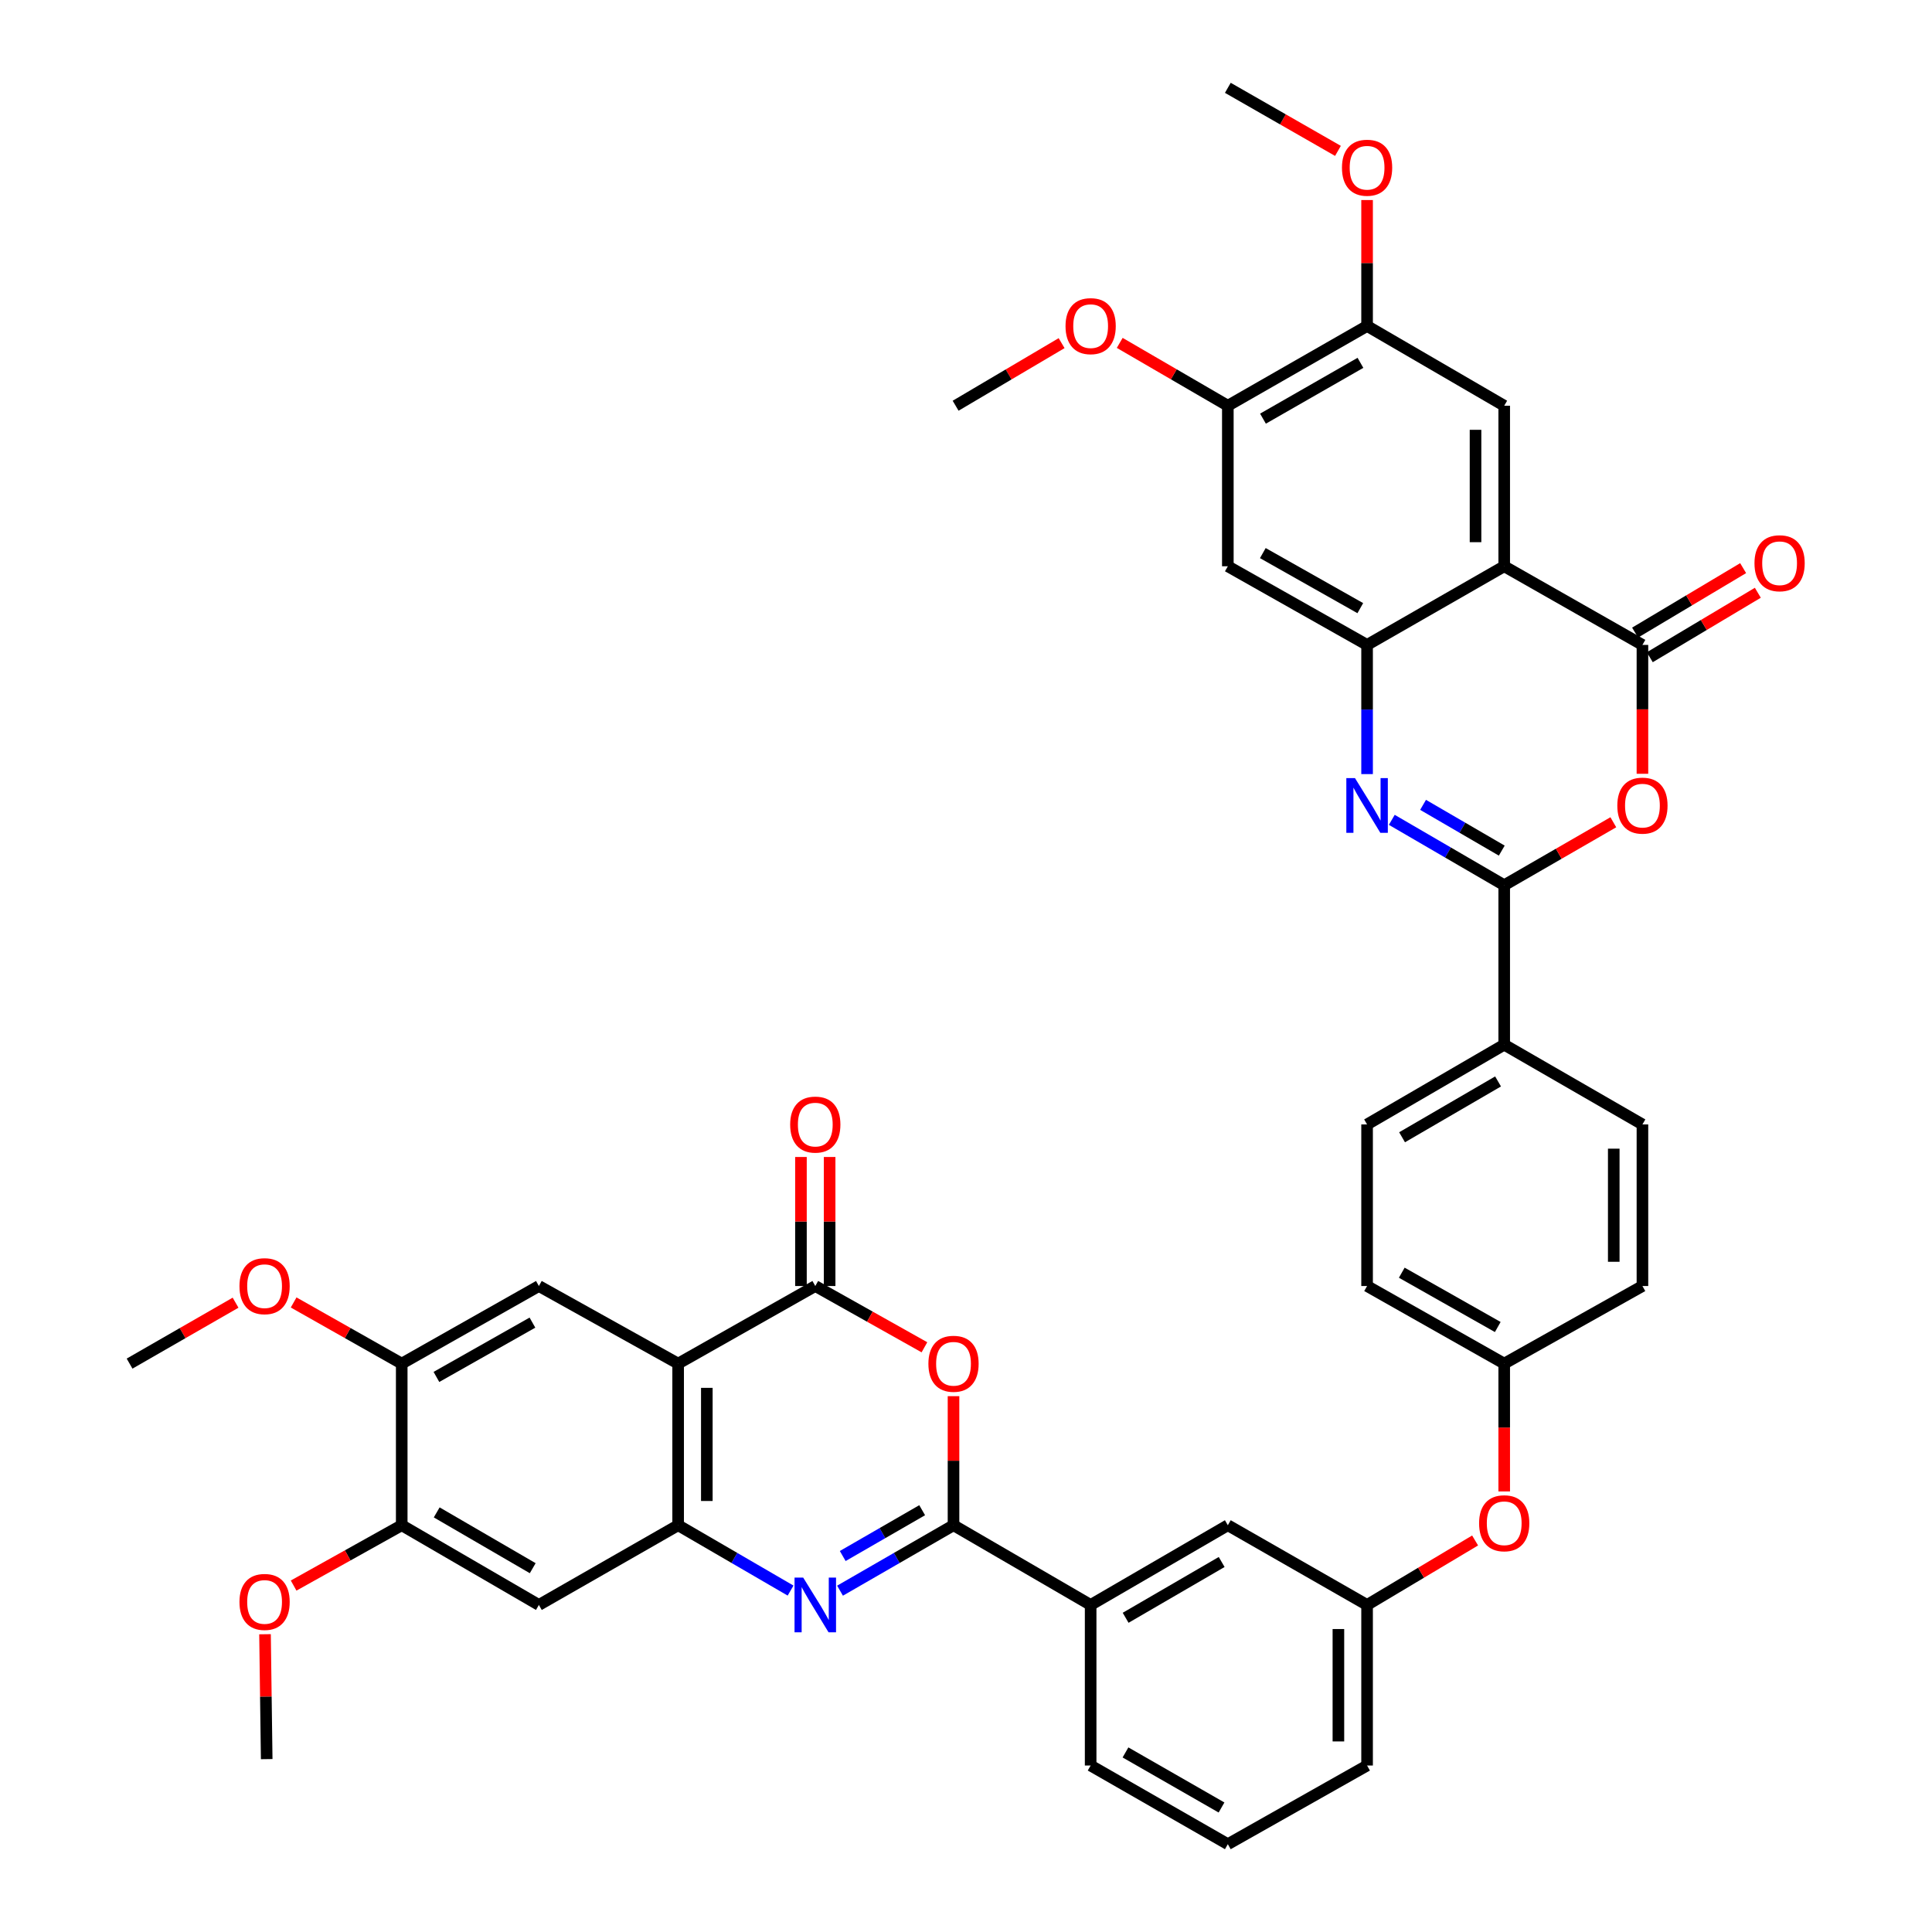 <?xml version='1.0' encoding='iso-8859-1'?>
<svg version='1.1' baseProfile='full'
              xmlns='http://www.w3.org/2000/svg'
                      xmlns:rdkit='http://www.rdkit.org/xml'
                      xmlns:xlink='http://www.w3.org/1999/xlink'
                  xml:space='preserve'
width='1000px' height='1000px' viewBox='0 0 1000 1000'>
<!-- END OF HEADER -->
<rect style='opacity:1.0;fill:#FFFFFF;stroke:none' width='1000' height='1000' x='0' y='0'> </rect>
<path class='bond-6' d='M 351.007,705.805 L 421.992,665.64' style='fill:none;fill-rule:evenodd;stroke:#000000;stroke-width:6px;stroke-linecap:butt;stroke-linejoin:miter;stroke-opacity:1' />
<path class='bond-10' d='M 351.007,705.805 L 351.007,789.458' style='fill:none;fill-rule:evenodd;stroke:#000000;stroke-width:6px;stroke-linecap:butt;stroke-linejoin:miter;stroke-opacity:1' />
<path class='bond-10' d='M 365.853,718.353 L 365.853,776.91' style='fill:none;fill-rule:evenodd;stroke:#000000;stroke-width:6px;stroke-linecap:butt;stroke-linejoin:miter;stroke-opacity:1' />
<path class='bond-11' d='M 351.007,705.805 L 278.925,665.64' style='fill:none;fill-rule:evenodd;stroke:#000000;stroke-width:6px;stroke-linecap:butt;stroke-linejoin:miter;stroke-opacity:1' />
<path class='bond-0' d='M 778.576,293.098 L 850.122,333.807' style='fill:none;fill-rule:evenodd;stroke:#000000;stroke-width:6px;stroke-linecap:butt;stroke-linejoin:miter;stroke-opacity:1' />
<path class='bond-12' d='M 778.576,293.098 L 778.576,210.006' style='fill:none;fill-rule:evenodd;stroke:#000000;stroke-width:6px;stroke-linecap:butt;stroke-linejoin:miter;stroke-opacity:1' />
<path class='bond-12' d='M 763.73,280.634 L 763.73,222.47' style='fill:none;fill-rule:evenodd;stroke:#000000;stroke-width:6px;stroke-linecap:butt;stroke-linejoin:miter;stroke-opacity:1' />
<path class='bond-46' d='M 778.576,293.098 L 707.599,333.807' style='fill:none;fill-rule:evenodd;stroke:#000000;stroke-width:6px;stroke-linecap:butt;stroke-linejoin:miter;stroke-opacity:1' />
<path class='bond-1' d='M 409.2,823.283 L 380.104,806.371' style='fill:none;fill-rule:evenodd;stroke:#0000FF;stroke-width:6px;stroke-linecap:butt;stroke-linejoin:miter;stroke-opacity:1' />
<path class='bond-1' d='M 380.104,806.371 L 351.007,789.458' style='fill:none;fill-rule:evenodd;stroke:#000000;stroke-width:6px;stroke-linecap:butt;stroke-linejoin:miter;stroke-opacity:1' />
<path class='bond-3' d='M 434.797,823.335 L 464.168,806.396' style='fill:none;fill-rule:evenodd;stroke:#0000FF;stroke-width:6px;stroke-linecap:butt;stroke-linejoin:miter;stroke-opacity:1' />
<path class='bond-3' d='M 464.168,806.396 L 493.538,789.458' style='fill:none;fill-rule:evenodd;stroke:#000000;stroke-width:6px;stroke-linecap:butt;stroke-linejoin:miter;stroke-opacity:1' />
<path class='bond-3' d='M 436.192,805.393 L 456.751,793.536' style='fill:none;fill-rule:evenodd;stroke:#0000FF;stroke-width:6px;stroke-linecap:butt;stroke-linejoin:miter;stroke-opacity:1' />
<path class='bond-3' d='M 456.751,793.536 L 477.311,781.68' style='fill:none;fill-rule:evenodd;stroke:#000000;stroke-width:6px;stroke-linecap:butt;stroke-linejoin:miter;stroke-opacity:1' />
<path class='bond-2' d='M 720.391,424.348 L 749.484,441.267' style='fill:none;fill-rule:evenodd;stroke:#0000FF;stroke-width:6px;stroke-linecap:butt;stroke-linejoin:miter;stroke-opacity:1' />
<path class='bond-2' d='M 749.484,441.267 L 778.576,458.186' style='fill:none;fill-rule:evenodd;stroke:#000000;stroke-width:6px;stroke-linecap:butt;stroke-linejoin:miter;stroke-opacity:1' />
<path class='bond-2' d='M 736.582,416.59 L 756.947,428.434' style='fill:none;fill-rule:evenodd;stroke:#0000FF;stroke-width:6px;stroke-linecap:butt;stroke-linejoin:miter;stroke-opacity:1' />
<path class='bond-2' d='M 756.947,428.434 L 777.311,440.277' style='fill:none;fill-rule:evenodd;stroke:#000000;stroke-width:6px;stroke-linecap:butt;stroke-linejoin:miter;stroke-opacity:1' />
<path class='bond-9' d='M 707.599,400.67 L 707.599,367.239' style='fill:none;fill-rule:evenodd;stroke:#0000FF;stroke-width:6px;stroke-linecap:butt;stroke-linejoin:miter;stroke-opacity:1' />
<path class='bond-9' d='M 707.599,367.239 L 707.599,333.807' style='fill:none;fill-rule:evenodd;stroke:#000000;stroke-width:6px;stroke-linecap:butt;stroke-linejoin:miter;stroke-opacity:1' />
<path class='bond-15' d='M 493.538,789.458 L 564.515,830.719' style='fill:none;fill-rule:evenodd;stroke:#000000;stroke-width:6px;stroke-linecap:butt;stroke-linejoin:miter;stroke-opacity:1' />
<path class='bond-42' d='M 493.538,789.458 L 493.538,756.057' style='fill:none;fill-rule:evenodd;stroke:#000000;stroke-width:6px;stroke-linecap:butt;stroke-linejoin:miter;stroke-opacity:1' />
<path class='bond-42' d='M 493.538,756.057 L 493.538,722.656' style='fill:none;fill-rule:evenodd;stroke:#FF0000;stroke-width:6px;stroke-linecap:butt;stroke-linejoin:miter;stroke-opacity:1' />
<path class='bond-4' d='M 778.576,458.186 L 778.576,540.726' style='fill:none;fill-rule:evenodd;stroke:#000000;stroke-width:6px;stroke-linecap:butt;stroke-linejoin:miter;stroke-opacity:1' />
<path class='bond-8' d='M 778.576,458.186 L 806.816,441.893' style='fill:none;fill-rule:evenodd;stroke:#000000;stroke-width:6px;stroke-linecap:butt;stroke-linejoin:miter;stroke-opacity:1' />
<path class='bond-8' d='M 806.816,441.893 L 835.057,425.599' style='fill:none;fill-rule:evenodd;stroke:#FF0000;stroke-width:6px;stroke-linecap:butt;stroke-linejoin:miter;stroke-opacity:1' />
<path class='bond-5' d='M 850.122,333.807 L 850.122,367.159' style='fill:none;fill-rule:evenodd;stroke:#000000;stroke-width:6px;stroke-linecap:butt;stroke-linejoin:miter;stroke-opacity:1' />
<path class='bond-5' d='M 850.122,367.159 L 850.122,400.51' style='fill:none;fill-rule:evenodd;stroke:#FF0000;stroke-width:6px;stroke-linecap:butt;stroke-linejoin:miter;stroke-opacity:1' />
<path class='bond-22' d='M 853.925,340.182 L 881.888,323.497' style='fill:none;fill-rule:evenodd;stroke:#000000;stroke-width:6px;stroke-linecap:butt;stroke-linejoin:miter;stroke-opacity:1' />
<path class='bond-22' d='M 881.888,323.497 L 909.851,306.813' style='fill:none;fill-rule:evenodd;stroke:#FF0000;stroke-width:6px;stroke-linecap:butt;stroke-linejoin:miter;stroke-opacity:1' />
<path class='bond-22' d='M 846.318,327.433 L 874.282,310.749' style='fill:none;fill-rule:evenodd;stroke:#000000;stroke-width:6px;stroke-linecap:butt;stroke-linejoin:miter;stroke-opacity:1' />
<path class='bond-22' d='M 874.282,310.749 L 902.245,294.064' style='fill:none;fill-rule:evenodd;stroke:#FF0000;stroke-width:6px;stroke-linecap:butt;stroke-linejoin:miter;stroke-opacity:1' />
<path class='bond-7' d='M 421.992,665.64 L 450.24,681.498' style='fill:none;fill-rule:evenodd;stroke:#000000;stroke-width:6px;stroke-linecap:butt;stroke-linejoin:miter;stroke-opacity:1' />
<path class='bond-7' d='M 450.24,681.498 L 478.487,697.355' style='fill:none;fill-rule:evenodd;stroke:#FF0000;stroke-width:6px;stroke-linecap:butt;stroke-linejoin:miter;stroke-opacity:1' />
<path class='bond-21' d='M 429.415,665.64 L 429.415,632.247' style='fill:none;fill-rule:evenodd;stroke:#000000;stroke-width:6px;stroke-linecap:butt;stroke-linejoin:miter;stroke-opacity:1' />
<path class='bond-21' d='M 429.415,632.247 L 429.415,598.854' style='fill:none;fill-rule:evenodd;stroke:#FF0000;stroke-width:6px;stroke-linecap:butt;stroke-linejoin:miter;stroke-opacity:1' />
<path class='bond-21' d='M 414.57,665.64 L 414.57,632.247' style='fill:none;fill-rule:evenodd;stroke:#000000;stroke-width:6px;stroke-linecap:butt;stroke-linejoin:miter;stroke-opacity:1' />
<path class='bond-21' d='M 414.57,632.247 L 414.57,598.854' style='fill:none;fill-rule:evenodd;stroke:#FF0000;stroke-width:6px;stroke-linecap:butt;stroke-linejoin:miter;stroke-opacity:1' />
<path class='bond-13' d='M 707.599,333.807 L 635.525,293.098' style='fill:none;fill-rule:evenodd;stroke:#000000;stroke-width:6px;stroke-linecap:butt;stroke-linejoin:miter;stroke-opacity:1' />
<path class='bond-13' d='M 704.089,314.775 L 653.637,286.279' style='fill:none;fill-rule:evenodd;stroke:#000000;stroke-width:6px;stroke-linecap:butt;stroke-linejoin:miter;stroke-opacity:1' />
<path class='bond-14' d='M 351.007,789.458 L 278.925,830.719' style='fill:none;fill-rule:evenodd;stroke:#000000;stroke-width:6px;stroke-linecap:butt;stroke-linejoin:miter;stroke-opacity:1' />
<path class='bond-16' d='M 278.925,665.64 L 207.932,705.805' style='fill:none;fill-rule:evenodd;stroke:#000000;stroke-width:6px;stroke-linecap:butt;stroke-linejoin:miter;stroke-opacity:1' />
<path class='bond-16' d='M 275.586,684.586 L 225.891,712.701' style='fill:none;fill-rule:evenodd;stroke:#000000;stroke-width:6px;stroke-linecap:butt;stroke-linejoin:miter;stroke-opacity:1' />
<path class='bond-17' d='M 778.576,210.006 L 707.599,168.728' style='fill:none;fill-rule:evenodd;stroke:#000000;stroke-width:6px;stroke-linecap:butt;stroke-linejoin:miter;stroke-opacity:1' />
<path class='bond-19' d='M 635.525,293.098 L 635.525,210.006' style='fill:none;fill-rule:evenodd;stroke:#000000;stroke-width:6px;stroke-linecap:butt;stroke-linejoin:miter;stroke-opacity:1' />
<path class='bond-43' d='M 278.925,830.719 L 207.932,789.458' style='fill:none;fill-rule:evenodd;stroke:#000000;stroke-width:6px;stroke-linecap:butt;stroke-linejoin:miter;stroke-opacity:1' />
<path class='bond-43' d='M 275.736,811.695 L 226.041,782.812' style='fill:none;fill-rule:evenodd;stroke:#000000;stroke-width:6px;stroke-linecap:butt;stroke-linejoin:miter;stroke-opacity:1' />
<path class='bond-23' d='M 564.515,830.719 L 635.525,789.458' style='fill:none;fill-rule:evenodd;stroke:#000000;stroke-width:6px;stroke-linecap:butt;stroke-linejoin:miter;stroke-opacity:1' />
<path class='bond-23' d='M 582.625,837.366 L 632.332,808.483' style='fill:none;fill-rule:evenodd;stroke:#000000;stroke-width:6px;stroke-linecap:butt;stroke-linejoin:miter;stroke-opacity:1' />
<path class='bond-35' d='M 564.515,830.719 L 564.515,913.828' style='fill:none;fill-rule:evenodd;stroke:#000000;stroke-width:6px;stroke-linecap:butt;stroke-linejoin:miter;stroke-opacity:1' />
<path class='bond-18' d='M 207.932,705.805 L 207.932,789.458' style='fill:none;fill-rule:evenodd;stroke:#000000;stroke-width:6px;stroke-linecap:butt;stroke-linejoin:miter;stroke-opacity:1' />
<path class='bond-30' d='M 207.932,705.805 L 179.959,689.977' style='fill:none;fill-rule:evenodd;stroke:#000000;stroke-width:6px;stroke-linecap:butt;stroke-linejoin:miter;stroke-opacity:1' />
<path class='bond-30' d='M 179.959,689.977 L 151.986,674.149' style='fill:none;fill-rule:evenodd;stroke:#FF0000;stroke-width:6px;stroke-linecap:butt;stroke-linejoin:miter;stroke-opacity:1' />
<path class='bond-29' d='M 707.599,168.728 L 707.599,136.135' style='fill:none;fill-rule:evenodd;stroke:#000000;stroke-width:6px;stroke-linecap:butt;stroke-linejoin:miter;stroke-opacity:1' />
<path class='bond-29' d='M 707.599,136.135 L 707.599,103.543' style='fill:none;fill-rule:evenodd;stroke:#FF0000;stroke-width:6px;stroke-linecap:butt;stroke-linejoin:miter;stroke-opacity:1' />
<path class='bond-47' d='M 707.599,168.728 L 635.525,210.006' style='fill:none;fill-rule:evenodd;stroke:#000000;stroke-width:6px;stroke-linecap:butt;stroke-linejoin:miter;stroke-opacity:1' />
<path class='bond-47' d='M 704.166,187.802 L 653.714,216.696' style='fill:none;fill-rule:evenodd;stroke:#000000;stroke-width:6px;stroke-linecap:butt;stroke-linejoin:miter;stroke-opacity:1' />
<path class='bond-32' d='M 207.932,789.458 L 179.956,805.073' style='fill:none;fill-rule:evenodd;stroke:#000000;stroke-width:6px;stroke-linecap:butt;stroke-linejoin:miter;stroke-opacity:1' />
<path class='bond-32' d='M 179.956,805.073 L 151.979,820.688' style='fill:none;fill-rule:evenodd;stroke:#FF0000;stroke-width:6px;stroke-linecap:butt;stroke-linejoin:miter;stroke-opacity:1' />
<path class='bond-31' d='M 635.525,210.006 L 607.547,193.742' style='fill:none;fill-rule:evenodd;stroke:#000000;stroke-width:6px;stroke-linecap:butt;stroke-linejoin:miter;stroke-opacity:1' />
<path class='bond-31' d='M 607.547,193.742 L 579.569,177.479' style='fill:none;fill-rule:evenodd;stroke:#FF0000;stroke-width:6px;stroke-linecap:butt;stroke-linejoin:miter;stroke-opacity:1' />
<path class='bond-20' d='M 778.576,540.726 L 707.599,582.004' style='fill:none;fill-rule:evenodd;stroke:#000000;stroke-width:6px;stroke-linecap:butt;stroke-linejoin:miter;stroke-opacity:1' />
<path class='bond-20' d='M 775.392,559.75 L 725.709,588.645' style='fill:none;fill-rule:evenodd;stroke:#000000;stroke-width:6px;stroke-linecap:butt;stroke-linejoin:miter;stroke-opacity:1' />
<path class='bond-45' d='M 778.576,540.726 L 850.122,582.004' style='fill:none;fill-rule:evenodd;stroke:#000000;stroke-width:6px;stroke-linecap:butt;stroke-linejoin:miter;stroke-opacity:1' />
<path class='bond-24' d='M 635.525,789.458 L 707.599,830.719' style='fill:none;fill-rule:evenodd;stroke:#000000;stroke-width:6px;stroke-linecap:butt;stroke-linejoin:miter;stroke-opacity:1' />
<path class='bond-25' d='M 707.599,830.719 L 735.554,814.033' style='fill:none;fill-rule:evenodd;stroke:#000000;stroke-width:6px;stroke-linecap:butt;stroke-linejoin:miter;stroke-opacity:1' />
<path class='bond-25' d='M 735.554,814.033 L 763.509,797.346' style='fill:none;fill-rule:evenodd;stroke:#FF0000;stroke-width:6px;stroke-linecap:butt;stroke-linejoin:miter;stroke-opacity:1' />
<path class='bond-44' d='M 707.599,830.719 L 707.599,913.828' style='fill:none;fill-rule:evenodd;stroke:#000000;stroke-width:6px;stroke-linecap:butt;stroke-linejoin:miter;stroke-opacity:1' />
<path class='bond-44' d='M 692.754,843.186 L 692.754,901.362' style='fill:none;fill-rule:evenodd;stroke:#000000;stroke-width:6px;stroke-linecap:butt;stroke-linejoin:miter;stroke-opacity:1' />
<path class='bond-28' d='M 778.576,771.969 L 778.576,738.887' style='fill:none;fill-rule:evenodd;stroke:#FF0000;stroke-width:6px;stroke-linecap:butt;stroke-linejoin:miter;stroke-opacity:1' />
<path class='bond-28' d='M 778.576,738.887 L 778.576,705.805' style='fill:none;fill-rule:evenodd;stroke:#000000;stroke-width:6px;stroke-linecap:butt;stroke-linejoin:miter;stroke-opacity:1' />
<path class='bond-26' d='M 707.599,582.004 L 707.599,665.64' style='fill:none;fill-rule:evenodd;stroke:#000000;stroke-width:6px;stroke-linecap:butt;stroke-linejoin:miter;stroke-opacity:1' />
<path class='bond-27' d='M 850.122,582.004 L 850.122,665.64' style='fill:none;fill-rule:evenodd;stroke:#000000;stroke-width:6px;stroke-linecap:butt;stroke-linejoin:miter;stroke-opacity:1' />
<path class='bond-27' d='M 835.276,594.549 L 835.276,653.095' style='fill:none;fill-rule:evenodd;stroke:#000000;stroke-width:6px;stroke-linecap:butt;stroke-linejoin:miter;stroke-opacity:1' />
<path class='bond-33' d='M 778.576,705.805 L 850.122,665.64' style='fill:none;fill-rule:evenodd;stroke:#000000;stroke-width:6px;stroke-linecap:butt;stroke-linejoin:miter;stroke-opacity:1' />
<path class='bond-34' d='M 778.576,705.805 L 707.599,665.64' style='fill:none;fill-rule:evenodd;stroke:#000000;stroke-width:6px;stroke-linecap:butt;stroke-linejoin:miter;stroke-opacity:1' />
<path class='bond-34' d='M 775.24,686.86 L 725.557,658.745' style='fill:none;fill-rule:evenodd;stroke:#000000;stroke-width:6px;stroke-linecap:butt;stroke-linejoin:miter;stroke-opacity:1' />
<path class='bond-38' d='M 692.522,78.098 L 664.024,61.776' style='fill:none;fill-rule:evenodd;stroke:#FF0000;stroke-width:6px;stroke-linecap:butt;stroke-linejoin:miter;stroke-opacity:1' />
<path class='bond-38' d='M 664.024,61.776 L 635.525,45.455' style='fill:none;fill-rule:evenodd;stroke:#000000;stroke-width:6px;stroke-linecap:butt;stroke-linejoin:miter;stroke-opacity:1' />
<path class='bond-39' d='M 121.932,674.27 L 94.499,690.038' style='fill:none;fill-rule:evenodd;stroke:#FF0000;stroke-width:6px;stroke-linecap:butt;stroke-linejoin:miter;stroke-opacity:1' />
<path class='bond-39' d='M 94.499,690.038 L 67.067,705.805' style='fill:none;fill-rule:evenodd;stroke:#000000;stroke-width:6px;stroke-linecap:butt;stroke-linejoin:miter;stroke-opacity:1' />
<path class='bond-40' d='M 549.486,177.605 L 522.056,193.805' style='fill:none;fill-rule:evenodd;stroke:#FF0000;stroke-width:6px;stroke-linecap:butt;stroke-linejoin:miter;stroke-opacity:1' />
<path class='bond-40' d='M 522.056,193.805 L 494.627,210.006' style='fill:none;fill-rule:evenodd;stroke:#000000;stroke-width:6px;stroke-linecap:butt;stroke-linejoin:miter;stroke-opacity:1' />
<path class='bond-41' d='M 137.173,845.874 L 137.608,878.198' style='fill:none;fill-rule:evenodd;stroke:#FF0000;stroke-width:6px;stroke-linecap:butt;stroke-linejoin:miter;stroke-opacity:1' />
<path class='bond-41' d='M 137.608,878.198 L 138.044,910.521' style='fill:none;fill-rule:evenodd;stroke:#000000;stroke-width:6px;stroke-linecap:butt;stroke-linejoin:miter;stroke-opacity:1' />
<path class='bond-36' d='M 564.515,913.828 L 635.525,954.545' style='fill:none;fill-rule:evenodd;stroke:#000000;stroke-width:6px;stroke-linecap:butt;stroke-linejoin:miter;stroke-opacity:1' />
<path class='bond-36' d='M 582.551,907.057 L 632.258,935.56' style='fill:none;fill-rule:evenodd;stroke:#000000;stroke-width:6px;stroke-linecap:butt;stroke-linejoin:miter;stroke-opacity:1' />
<path class='bond-37' d='M 635.525,954.545 L 707.599,913.828' style='fill:none;fill-rule:evenodd;stroke:#000000;stroke-width:6px;stroke-linecap:butt;stroke-linejoin:miter;stroke-opacity:1' />
<path  class='atom-2' d='M 415.732 816.559
L 425.012 831.559
Q 425.932 833.039, 427.412 835.719
Q 428.892 838.399, 428.972 838.559
L 428.972 816.559
L 432.732 816.559
L 432.732 844.879
L 428.852 844.879
L 418.892 828.479
Q 417.732 826.559, 416.492 824.359
Q 415.292 822.159, 414.932 821.479
L 414.932 844.879
L 411.252 844.879
L 411.252 816.559
L 415.732 816.559
' fill='#0000FF'/>
<path  class='atom-3' d='M 701.339 402.748
L 710.619 417.748
Q 711.539 419.228, 713.019 421.908
Q 714.499 424.588, 714.579 424.748
L 714.579 402.748
L 718.339 402.748
L 718.339 431.068
L 714.459 431.068
L 704.499 414.668
Q 703.339 412.748, 702.099 410.548
Q 700.899 408.348, 700.539 407.668
L 700.539 431.068
L 696.859 431.068
L 696.859 402.748
L 701.339 402.748
' fill='#0000FF'/>
<path  class='atom-8' d='M 480.538 705.885
Q 480.538 699.085, 483.898 695.285
Q 487.258 691.485, 493.538 691.485
Q 499.818 691.485, 503.178 695.285
Q 506.538 699.085, 506.538 705.885
Q 506.538 712.765, 503.138 716.685
Q 499.738 720.565, 493.538 720.565
Q 487.298 720.565, 483.898 716.685
Q 480.538 712.805, 480.538 705.885
M 493.538 717.365
Q 497.858 717.365, 500.178 714.485
Q 502.538 711.565, 502.538 705.885
Q 502.538 700.325, 500.178 697.525
Q 497.858 694.685, 493.538 694.685
Q 489.218 694.685, 486.858 697.485
Q 484.538 700.285, 484.538 705.885
Q 484.538 711.605, 486.858 714.485
Q 489.218 717.365, 493.538 717.365
' fill='#FF0000'/>
<path  class='atom-9' d='M 837.122 416.988
Q 837.122 410.188, 840.482 406.388
Q 843.842 402.588, 850.122 402.588
Q 856.402 402.588, 859.762 406.388
Q 863.122 410.188, 863.122 416.988
Q 863.122 423.868, 859.722 427.788
Q 856.322 431.668, 850.122 431.668
Q 843.882 431.668, 840.482 427.788
Q 837.122 423.908, 837.122 416.988
M 850.122 428.468
Q 854.442 428.468, 856.762 425.588
Q 859.122 422.668, 859.122 416.988
Q 859.122 411.428, 856.762 408.628
Q 854.442 405.788, 850.122 405.788
Q 845.802 405.788, 843.442 408.588
Q 841.122 411.388, 841.122 416.988
Q 841.122 422.708, 843.442 425.588
Q 845.802 428.468, 850.122 428.468
' fill='#FF0000'/>
<path  class='atom-22' d='M 408.992 582.084
Q 408.992 575.284, 412.352 571.484
Q 415.712 567.684, 421.992 567.684
Q 428.272 567.684, 431.632 571.484
Q 434.992 575.284, 434.992 582.084
Q 434.992 588.964, 431.592 592.884
Q 428.192 596.764, 421.992 596.764
Q 415.752 596.764, 412.352 592.884
Q 408.992 589.004, 408.992 582.084
M 421.992 593.564
Q 426.312 593.564, 428.632 590.684
Q 430.992 587.764, 430.992 582.084
Q 430.992 576.524, 428.632 573.724
Q 426.312 570.884, 421.992 570.884
Q 417.672 570.884, 415.312 573.684
Q 412.992 576.484, 412.992 582.084
Q 412.992 587.804, 415.312 590.684
Q 417.672 593.564, 421.992 593.564
' fill='#FF0000'/>
<path  class='atom-23' d='M 908.115 291.529
Q 908.115 284.729, 911.475 280.929
Q 914.835 277.129, 921.115 277.129
Q 927.395 277.129, 930.755 280.929
Q 934.115 284.729, 934.115 291.529
Q 934.115 298.409, 930.715 302.329
Q 927.315 306.209, 921.115 306.209
Q 914.875 306.209, 911.475 302.329
Q 908.115 298.449, 908.115 291.529
M 921.115 303.009
Q 925.435 303.009, 927.755 300.129
Q 930.115 297.209, 930.115 291.529
Q 930.115 285.969, 927.755 283.169
Q 925.435 280.329, 921.115 280.329
Q 916.795 280.329, 914.435 283.129
Q 912.115 285.929, 912.115 291.529
Q 912.115 297.249, 914.435 300.129
Q 916.795 303.009, 921.115 303.009
' fill='#FF0000'/>
<path  class='atom-26' d='M 765.576 788.433
Q 765.576 781.633, 768.936 777.833
Q 772.296 774.033, 778.576 774.033
Q 784.856 774.033, 788.216 777.833
Q 791.576 781.633, 791.576 788.433
Q 791.576 795.313, 788.176 799.233
Q 784.776 803.113, 778.576 803.113
Q 772.336 803.113, 768.936 799.233
Q 765.576 795.353, 765.576 788.433
M 778.576 799.913
Q 782.896 799.913, 785.216 797.033
Q 787.576 794.113, 787.576 788.433
Q 787.576 782.873, 785.216 780.073
Q 782.896 777.233, 778.576 777.233
Q 774.256 777.233, 771.896 780.033
Q 769.576 782.833, 769.576 788.433
Q 769.576 794.153, 771.896 797.033
Q 774.256 799.913, 778.576 799.913
' fill='#FF0000'/>
<path  class='atom-30' d='M 694.599 86.813
Q 694.599 80.013, 697.959 76.213
Q 701.319 72.413, 707.599 72.413
Q 713.879 72.413, 717.239 76.213
Q 720.599 80.013, 720.599 86.813
Q 720.599 93.693, 717.199 97.613
Q 713.799 101.493, 707.599 101.493
Q 701.359 101.493, 697.959 97.613
Q 694.599 93.733, 694.599 86.813
M 707.599 98.293
Q 711.919 98.293, 714.239 95.413
Q 716.599 92.493, 716.599 86.813
Q 716.599 81.253, 714.239 78.453
Q 711.919 75.613, 707.599 75.613
Q 703.279 75.613, 700.919 78.413
Q 698.599 81.213, 698.599 86.813
Q 698.599 92.533, 700.919 95.413
Q 703.279 98.293, 707.599 98.293
' fill='#FF0000'/>
<path  class='atom-31' d='M 123.947 665.72
Q 123.947 658.92, 127.307 655.12
Q 130.667 651.32, 136.947 651.32
Q 143.227 651.32, 146.587 655.12
Q 149.947 658.92, 149.947 665.72
Q 149.947 672.6, 146.547 676.52
Q 143.147 680.4, 136.947 680.4
Q 130.707 680.4, 127.307 676.52
Q 123.947 672.64, 123.947 665.72
M 136.947 677.2
Q 141.267 677.2, 143.587 674.32
Q 145.947 671.4, 145.947 665.72
Q 145.947 660.16, 143.587 657.36
Q 141.267 654.52, 136.947 654.52
Q 132.627 654.52, 130.267 657.32
Q 127.947 660.12, 127.947 665.72
Q 127.947 671.44, 130.267 674.32
Q 132.627 677.2, 136.947 677.2
' fill='#FF0000'/>
<path  class='atom-32' d='M 551.515 168.808
Q 551.515 162.008, 554.875 158.208
Q 558.235 154.408, 564.515 154.408
Q 570.795 154.408, 574.155 158.208
Q 577.515 162.008, 577.515 168.808
Q 577.515 175.688, 574.115 179.608
Q 570.715 183.488, 564.515 183.488
Q 558.275 183.488, 554.875 179.608
Q 551.515 175.728, 551.515 168.808
M 564.515 180.288
Q 568.835 180.288, 571.155 177.408
Q 573.515 174.488, 573.515 168.808
Q 573.515 163.248, 571.155 160.448
Q 568.835 157.608, 564.515 157.608
Q 560.195 157.608, 557.835 160.408
Q 555.515 163.208, 555.515 168.808
Q 555.515 174.528, 557.835 177.408
Q 560.195 180.288, 564.515 180.288
' fill='#FF0000'/>
<path  class='atom-33' d='M 123.947 829.158
Q 123.947 822.358, 127.307 818.558
Q 130.667 814.758, 136.947 814.758
Q 143.227 814.758, 146.587 818.558
Q 149.947 822.358, 149.947 829.158
Q 149.947 836.038, 146.547 839.958
Q 143.147 843.838, 136.947 843.838
Q 130.707 843.838, 127.307 839.958
Q 123.947 836.078, 123.947 829.158
M 136.947 840.638
Q 141.267 840.638, 143.587 837.758
Q 145.947 834.838, 145.947 829.158
Q 145.947 823.598, 143.587 820.798
Q 141.267 817.958, 136.947 817.958
Q 132.627 817.958, 130.267 820.758
Q 127.947 823.558, 127.947 829.158
Q 127.947 834.878, 130.267 837.758
Q 132.627 840.638, 136.947 840.638
' fill='#FF0000'/>
</svg>
